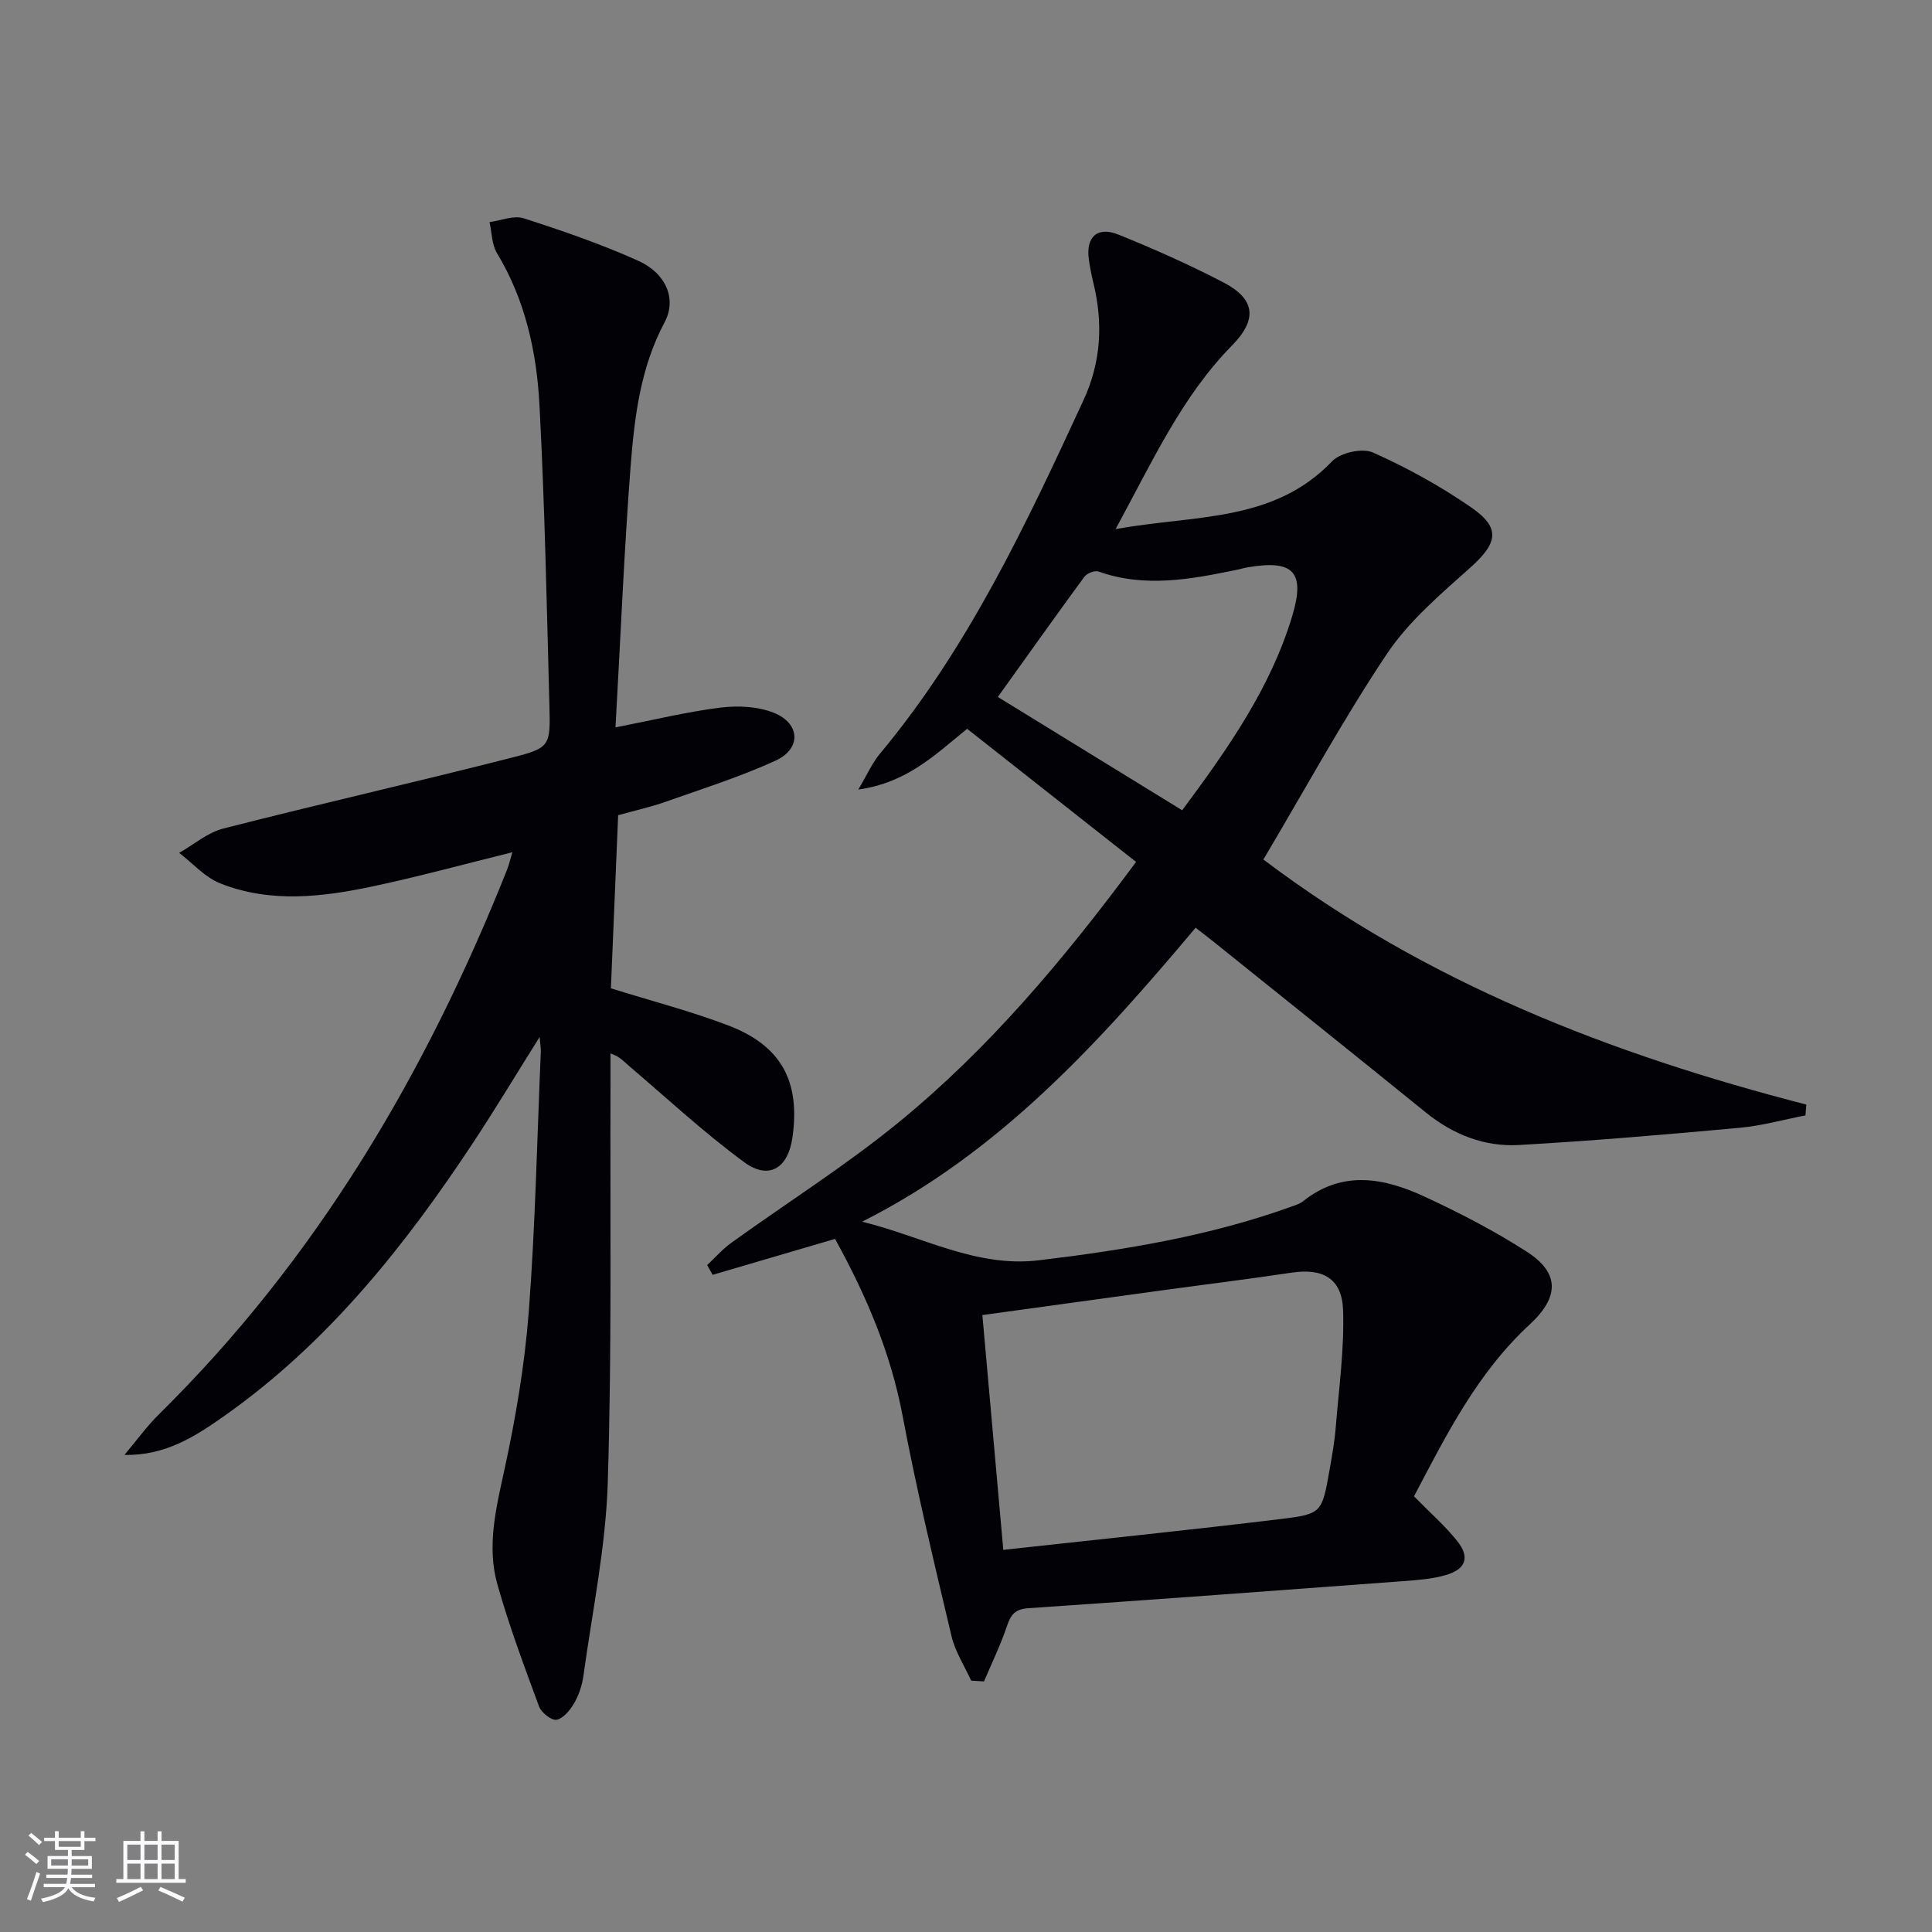 <svg enable-background="new 0 0 400 400" viewBox="0 0 400 400" xmlns="http://www.w3.org/2000/svg"><rect x="0" y="0" width="400" height="400" fill="#808080" stroke="none"/><path d="m201.07 347.96c-1.38-3.05-3.3-5.98-4.06-9.18-3.59-15.17-7.26-30.35-10.14-45.67-2.46-13.08-7.57-24.98-13.98-36.61-8.35 2.45-16.85 4.95-25.34 7.44-.38-.67-.76-1.34-1.14-2.02 1.66-1.55 3.17-3.29 4.99-4.6 11.59-8.36 23.75-16.02 34.78-25.05 18.61-15.24 34.04-33.57 49.03-53.82-11.85-9.34-23.42-18.45-34.98-27.56-6.75 5.48-12.46 11.16-22.53 12.58 1.91-3.22 2.9-5.53 4.45-7.38 18.32-21.96 30.31-47.55 42.17-73.22 3.66-7.91 4.09-15.97 2.05-24.31-.4-1.61-.71-3.25-.94-4.9-.64-4.58 1.76-6.85 6.1-5.1 7.39 2.98 14.7 6.24 21.76 9.91 6.65 3.46 7.06 7.69 1.8 13.04-10.43 10.62-16.44 23.93-24.12 38.03 16.49-2.97 32.69-1.33 44.84-14.05 1.7-1.78 6.26-2.78 8.45-1.8 7.06 3.15 13.95 6.95 20.32 11.35 6.23 4.3 5.5 7.42-.26 12.56-6.15 5.48-12.66 11.03-17.17 17.77-9.05 13.52-16.85 27.88-25.58 42.58 33.74 25.52 72.04 40.34 112.41 50.74-.06.75-.12 1.49-.18 2.24-4.54.88-9.05 2.15-13.64 2.57-15.21 1.39-30.43 2.7-45.68 3.56-7.15.4-13.64-2.16-19.31-6.76-14.61-11.85-29.31-23.59-43.97-35.37-1.15-.93-2.33-1.82-3.66-2.86-20.01 23.82-40.67 46.6-69.06 60.87 12.33 2.98 23.56 9.56 36.61 7.99 17.83-2.14 35.5-5.04 52.47-11.18.78-.28 1.62-.55 2.25-1.06 8.23-6.56 16.89-4.78 25.31-.86 7.21 3.35 14.33 7.04 21 11.33 6.75 4.35 6.8 9.32.6 15.05-10.89 10.05-17.32 22.96-23.97 35.59 3.22 3.29 6.38 6.04 8.95 9.25 2.68 3.35 1.81 5.84-2.37 7.05-2.82.82-5.86 1.04-8.82 1.26-25.86 1.93-51.71 3.84-77.58 5.6-2.67.18-3.61 1.22-4.41 3.59-1.32 3.95-3.17 7.72-4.79 11.57-.88-.04-1.77-.1-2.66-.16zm6.65-27.08c19.92-2.19 38.73-4.11 57.5-6.39 8.5-1.03 8.48-1.36 10.04-10.1.52-2.94 1.05-5.89 1.29-8.87.66-8.09 1.79-16.22 1.52-24.29-.22-6.57-4.21-8.71-10.67-7.74-8.87 1.33-17.77 2.43-26.65 3.64-12.13 1.66-24.26 3.33-37.36 5.14 1.45 16.31 2.87 32.24 4.33 48.61zm37.04-153.12c9.51-12.82 18.3-25.33 22.79-40.24 2.73-9.09.25-11.68-9.18-10.07-.82.14-1.62.39-2.43.55-9.47 1.94-18.93 3.73-28.5.33-.77-.28-2.39.35-2.92 1.07-5.98 8.14-11.82 16.38-17.93 24.9 12.84 7.89 25.28 15.53 38.17 23.46z" fill="#010106"/><path d="m127.43 150.6c8.13-1.59 14.89-3.25 21.75-4.1 3.61-.44 7.73-.25 11.04 1.08 5.51 2.22 5.71 7.46.32 9.92-7.37 3.36-15.16 5.82-22.82 8.53-2.95 1.04-6.04 1.72-9.74 2.75-.5 12.06-1.01 24.23-1.5 35.84 8.53 2.66 16.56 4.74 24.26 7.67 11.01 4.19 14.98 11.57 13.33 23.19-.91 6.41-4.88 8.9-10.02 5.12-8.41-6.18-16.09-13.34-24.06-20.12-.87-.74-1.57-1.66-3.59-2.38 0 1.82.01 3.63 0 5.45-.11 27.82.3 55.65-.57 83.45-.42 13.36-3.21 26.66-5.04 39.97-.27 1.94-.93 3.95-1.91 5.64-.83 1.44-2.22 3.15-3.63 3.45-1.01.21-3.16-1.46-3.63-2.72-3.09-8.36-6.22-16.74-8.64-25.31-2.22-7.88-.3-15.67 1.42-23.57 2.36-10.83 4.23-21.86 5.08-32.9 1.36-17.9 1.72-35.88 2.49-53.82.03-.6-.09-1.21-.25-3.04-4.96 7.91-9.19 14.94-13.7 21.78-14.2 21.51-30.13 41.51-51.42 56.56-6.04 4.28-12.32 8.37-20.83 8.18 2.39-2.83 4.57-5.87 7.19-8.46 32.56-32.07 55.19-70.47 71.99-112.61.42-1.05.67-2.17 1.13-3.7-9.81 2.42-19.15 4.98-28.6 7-10.63 2.27-21.44 3.59-31.89-.56-3.17-1.26-5.68-4.16-8.5-6.31 3.04-1.72 5.88-4.21 9.14-5.04 19.91-5.09 39.95-9.63 59.86-14.71 7.8-1.99 7.88-2.41 7.66-10.68-.55-20.78-.96-41.58-2.06-62.33-.58-10.97-2.94-21.71-8.79-31.4-1.09-1.8-1.06-4.28-1.55-6.44 2.37-.31 5-1.45 7.06-.79 8.02 2.58 16.03 5.34 23.71 8.79 5.74 2.58 8.07 7.89 5.47 12.76-5.02 9.41-6.22 19.6-7.03 29.81-1.35 17.56-2.06 35.15-3.13 54.05z" fill="#010106"/><g fill="#fafafc"><path d="m5.17 384 .55-.58c.85.61 1.65 1.24 2.4 1.87l-.59.64c-.83-.73-1.62-1.38-2.36-1.93m1.22 9.53-.82-.34c.71-1.76 1.37-3.64 1.98-5.63.24.13.5.25.76.36-.6 1.67-1.24 3.54-1.92 5.61m-.5-13.5.57-.54c.56.44 1.31 1.06 2.26 1.87l-.64.64c-.68-.66-1.41-1.32-2.19-1.97m3.25.46h2.24v-1.36h.77v1.36h4.57v-1.36h.76v1.36h2.28v.69h-2.28v1.84h-2.64v1.26h4.18v2.64h-4.21c0 .45-.02.86-.05 1.21h4.32v.69h-4.38c-.04.34-.1.75-.19 1.22h5.15v.69h-4.82c.87 1.19 2.51 1.92 4.93 2.19-.17.32-.3.57-.37.76-2.77-.49-4.52-1.41-5.26-2.76-.56 1.26-2.3 2.23-5.24 2.9-.12-.24-.26-.48-.43-.72 2.73-.55 4.38-1.34 4.96-2.38h-4.38v-.69h4.65c.1-.38.17-.79.21-1.22h-4.32v-.69h4.4c.03-.34.05-.75.05-1.21h-4.2v-2.64h4.23v-1.26h-2.69v-1.84h-2.24zm1.46 4.46v1.29h3.45c.01-.4.02-.57.01-.53v-.32-.45h-3.46zm1.55-2.59h4.57v-1.19h-4.57zm6.11 2.59h-3.42v.77c-.01.19-.01.37-.02.53h3.44z"/><path d="m32.63 379.16h.82v1.98h3.54v7.89h1.46v.78h-14.37v-.78h1.46v-7.89h3.54v-1.98h.82v1.98h2.73zm-3.49 11.48.5.73c-1.61.82-3.28 1.63-5 2.41-.13-.27-.28-.55-.44-.82 1.75-.72 3.4-1.49 4.94-2.32m-2.78-5.55h2.73v-3.18h-2.73zm0 3.95h2.73v-3.2h-2.73zm3.54-3.95h2.73v-3.18h-2.73zm0 3.95h2.73v-3.2h-2.73zm7.89 4.68c-1.84-.92-3.51-1.7-5.02-2.32l.45-.73c1.89.8 3.57 1.55 5.04 2.23zm-1.62-11.81h-2.73v3.18h2.73zm-2.73 7.13h2.73v-3.2h-2.73z"/></g></svg>